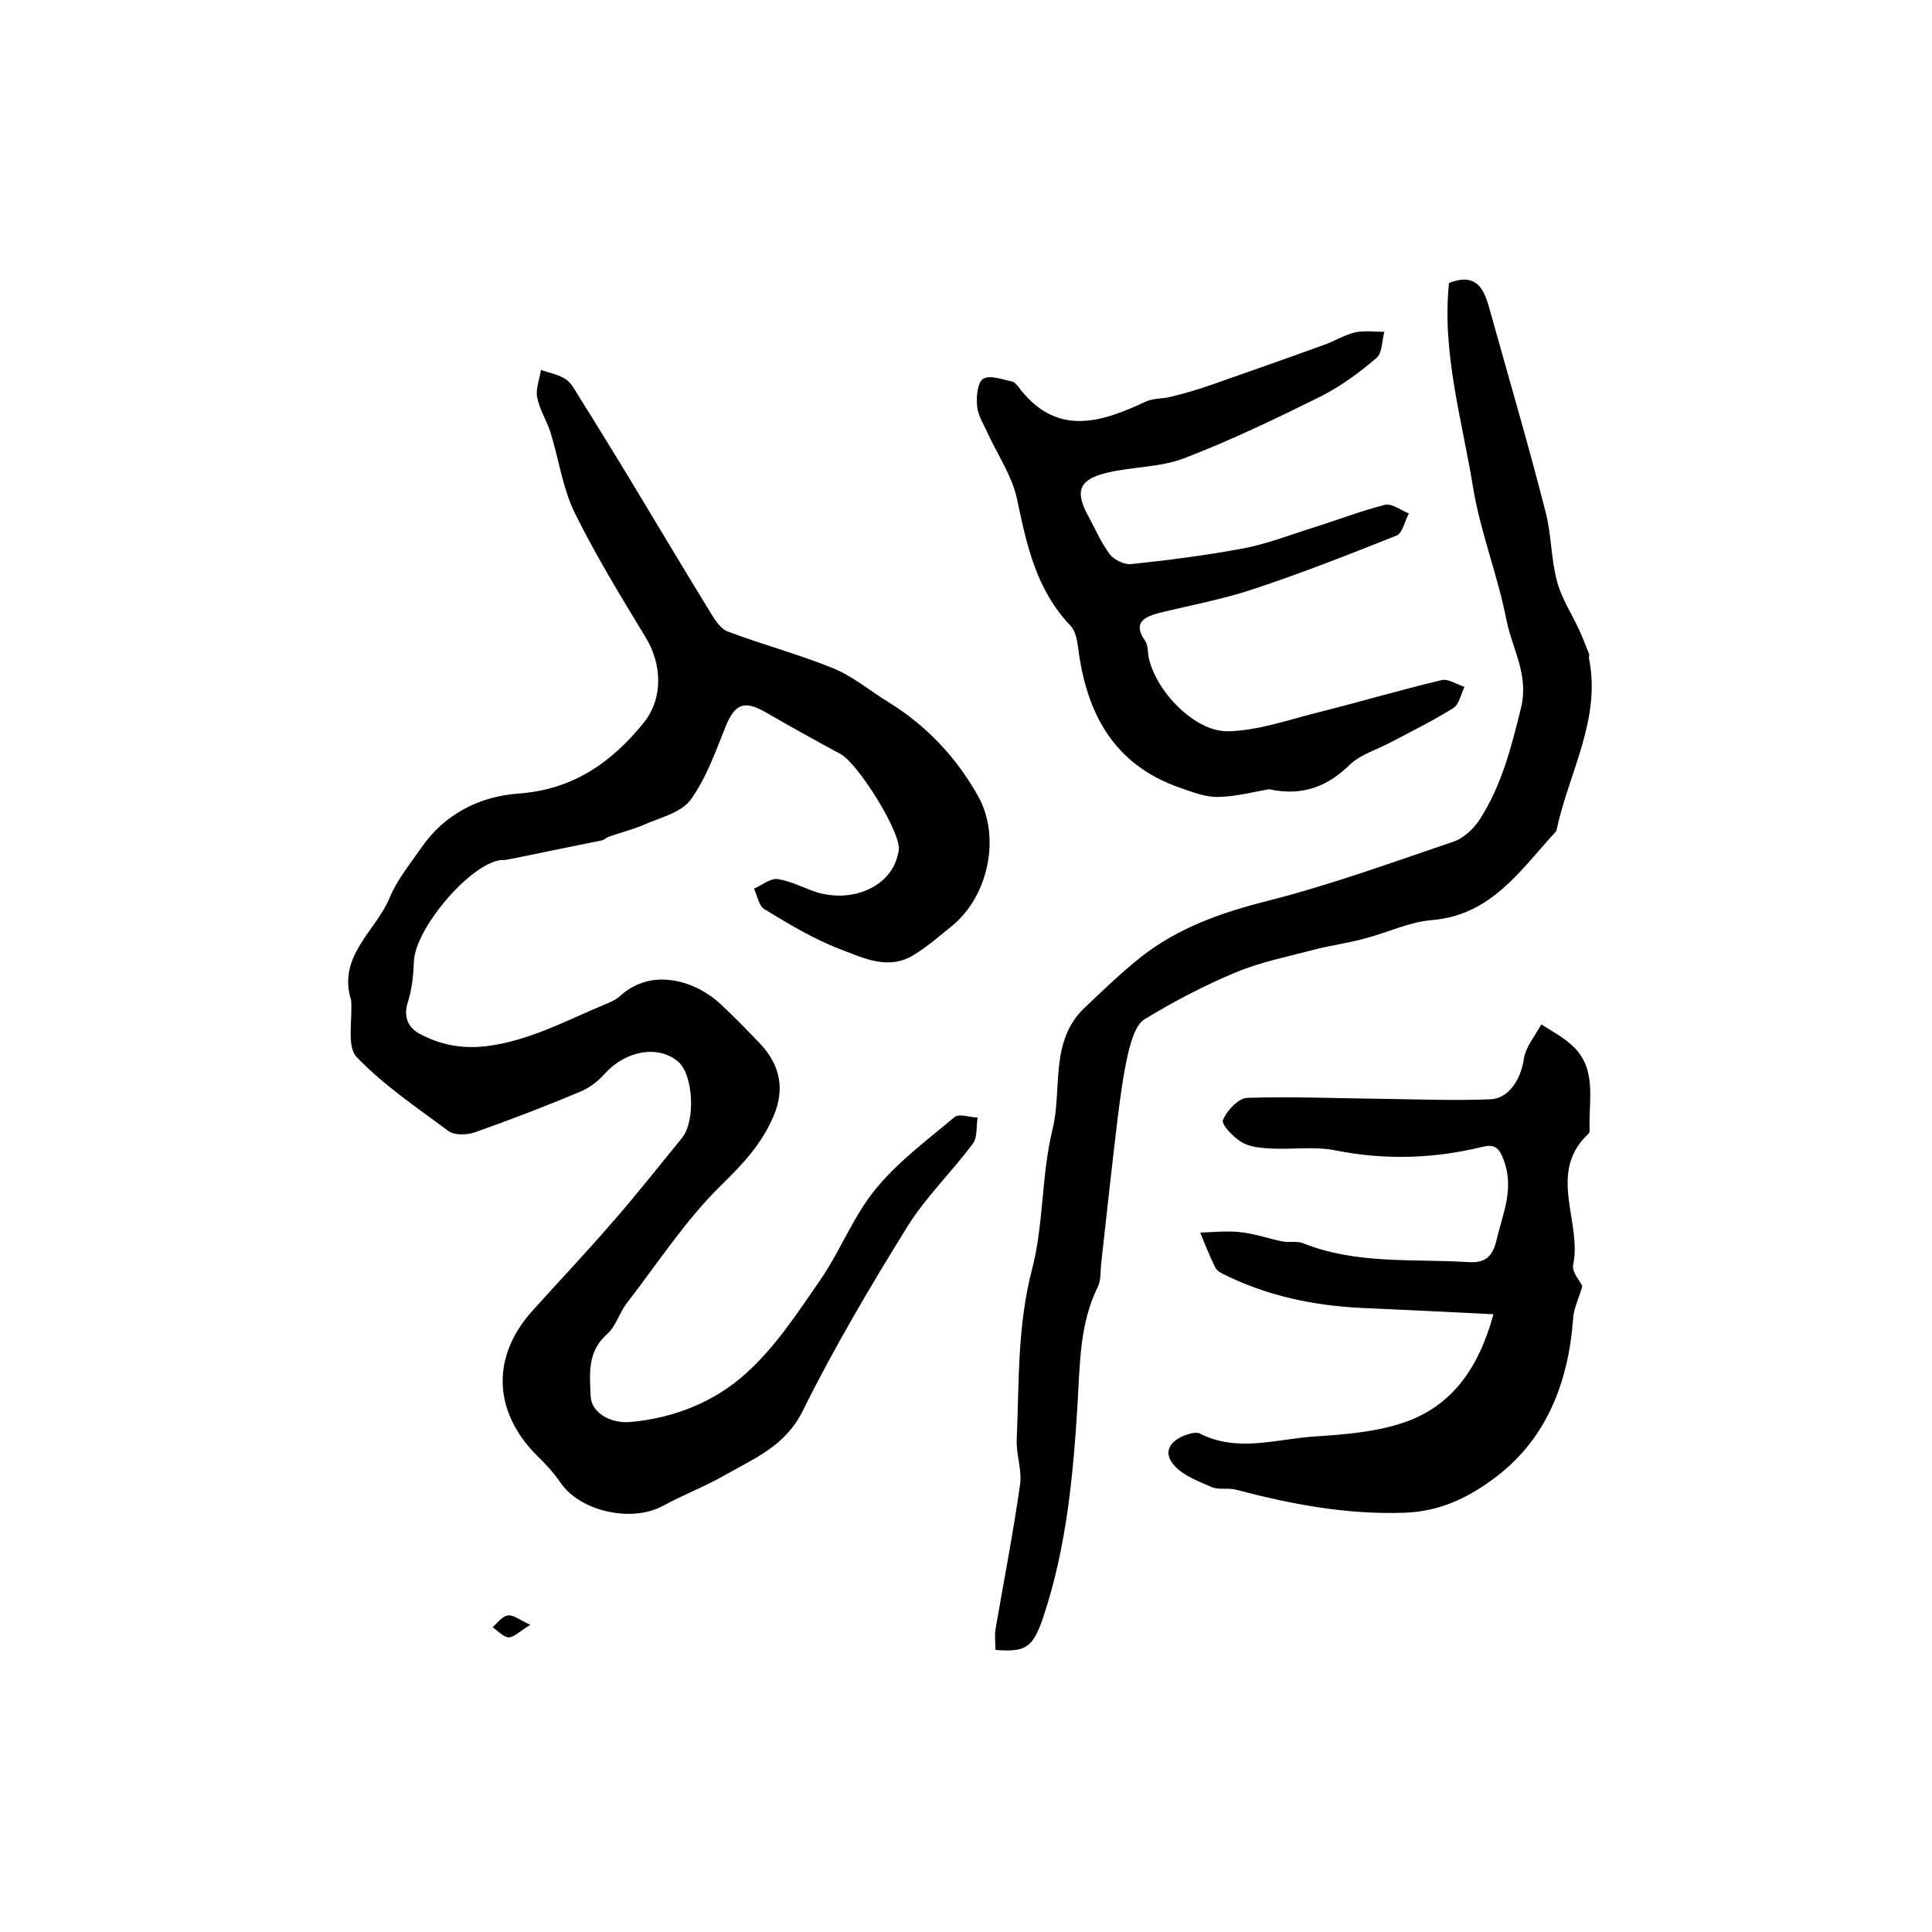 <?xml version="1.0" encoding="utf-8"?>
<!-- Generator: Adobe Illustrator 22.0.0, SVG Export Plug-In . SVG Version: 6.00 Build 0)  -->
<svg version="1.1" id="图层_1" xmlns="http://www.w3.org/2000/svg" xmlns:xlink="http://www.w3.org/1999/xlink" x="0px" y="0px"
	 viewBox="0 0 400 400" style="enable-background:new 0 0 400 400;" xml:space="preserve">
<style type="text/css">
	.st0{fill:#FFFFFF;}
</style>
<g>
	
	<path d="M72.7,207.1c-2.9-9.2,5.2-14.4,8-21.3c1.5-3.6,4.1-6.8,6.4-10.1c4.8-7.1,12.1-10.8,20.2-11.4c11.3-0.8,19.3-6.4,26-14.7
		c4.1-5.1,3.7-12.2,0.4-17.6c-5.1-8.4-10.3-16.9-14.7-25.8c-2.5-5.1-3.3-11.1-5-16.6c-0.8-2.5-2.3-4.8-2.8-7.4
		c-0.3-1.7,0.5-3.7,0.8-5.6c1.7,0.6,3.6,0.9,5.1,1.9c1.2,0.8,1.9,2.2,2.7,3.5c3.4,5.4,6.7,10.8,10,16.2c5.8,9.6,11.5,19.2,17.4,28.8
		c0.9,1.5,2.1,3.3,3.6,3.8c7.2,2.7,14.7,4.7,21.8,7.6c4.1,1.7,7.6,4.7,11.4,7c7.9,4.9,14.1,11.5,18.6,19.6c4.6,8.4,2,20.6-5.5,26.7
		c-2.6,2.1-5.1,4.3-7.9,6c-5.3,3.3-10.5,0.6-15.3-1.2c-5.5-2.1-10.6-5.2-15.7-8.3c-1.1-0.7-1.4-2.8-2.1-4.2c1.6-0.7,3.4-2.2,4.9-2
		c2.7,0.4,5.3,1.8,8,2.7c7.5,2.3,15.2-1.1,16.8-7.4c0.1-0.5,0.3-1,0.3-1.5c0.2-3.9-8.6-17.9-12.1-19.7c-5.2-2.8-10.4-5.7-15.6-8.7
		c-4.4-2.5-6.3-1.6-8.2,3.1c-2.1,5.2-4,10.7-7.3,15.2c-2,2.6-6.3,3.6-9.7,5.1c-2.3,1-4.9,1.6-7.3,2.5c-0.5,0.2-0.8,0.6-1.3,0.7
		c-6.6,1.3-13.1,2.7-19.7,4c-0.5,0.1-1,0-1.5,0.1c-6.5,1.2-17.4,14.2-17.7,20.9c-0.1,2.8-0.4,5.7-1.2,8.3c-1.1,3.2,0,5.5,2.5,6.8
		c4.2,2.2,8.5,3.1,13.7,2.5c8.8-1.1,16.3-5.2,24.2-8.5c1.2-0.5,2.5-1,3.5-1.9c6.7-6.1,15.8-3,20.8,1.7c2.8,2.6,5.5,5.4,8.1,8.1
		c4.2,4.4,5.3,9.5,2.8,15.2c-2.4,5.6-6.2,9.7-10.6,14c-7.5,7.3-13.3,16.3-19.8,24.7c-1.5,2-2.2,4.7-4,6.3c-4.2,3.7-3.6,8.4-3.4,13
		c0.2,3.3,4.1,5.6,8.3,5.2c9-0.8,17.4-4.2,23.9-10.1c6.1-5.5,10.7-12.6,15.4-19.4c4.1-6,6.8-13.1,11.3-18.6
		c4.6-5.7,10.7-10.2,16.4-15c0.9-0.8,3.2,0,4.8,0.1c-0.3,1.8,0,4.1-1,5.4c-4.3,5.8-9.7,11-13.5,17.1c-7.7,12.4-15.2,25.1-21.7,38.2
		c-3.6,7.3-10,9.8-16.1,13.3c-4.2,2.4-8.7,4.1-12.9,6.4c-6.5,3.5-17.2,1.1-21.2-4.9c-1.4-2-3.1-3.9-4.9-5.6
		c-9.1-9.2-9.4-20.6-0.7-30.1c5.3-5.9,10.8-11.7,16-17.7c5.1-5.8,9.9-11.9,14.8-17.9c2.9-3.6,2.3-13.2-0.8-15.8
		c-4.1-3.5-10.8-2.3-15.1,2.4c-1.4,1.6-3.2,3-5.1,3.8c-7.2,3-14.4,5.8-21.8,8.4c-1.6,0.6-4.2,0.7-5.5-0.2
		c-6.6-4.9-13.6-9.6-19.2-15.5C71.8,216.4,73,211.1,72.7,207.1z"/>
	<path d="M300,58.6c5.8-2.3,7.3,1.4,8.4,5.4c3.9,14,8,27.9,11.6,42c1.2,4.6,1.1,9.5,2.3,14.1c0.9,3.6,3,6.8,4.6,10.2
		c0.8,1.7,1.4,3.4,2.1,5.1c0.1,0.3-0.1,0.7,0,1c2.5,12.6-4.2,23.6-6.7,35.3c0,0.2-0.1,0.4-0.2,0.5c-7.3,7.9-13.3,17.3-25.7,18.3
		c-4.7,0.4-9.2,2.6-13.8,3.8c-3.3,0.9-6.8,1.4-10.1,2.2c-5.6,1.5-11.3,2.6-16.6,4.8c-6.5,2.7-12.8,6-18.9,9.7
		c-1.8,1.1-2.7,4.2-3.3,6.5c-1.1,4.6-1.7,9.3-2.3,14c-1.2,10-2.3,20-3.4,30c-0.2,1.6,0,3.5-0.7,4.9c-3.8,7.7-3.7,16-4.2,24.2
		c-0.9,14.9-2.3,29.7-7,43.9c-2.2,6.6-3.6,7.6-10,7.1c0-1.4-0.2-2.8,0-4.2c1.7-10,3.7-20.1,5.1-30.1c0.4-3-0.8-6.1-0.7-9.1
		c0.5-11.9,0.1-23.7,3.2-35.5c2.4-9.3,1.9-19.4,4.2-28.8c2.1-8.5-0.7-18.3,6.7-25.3c3.8-3.6,7.6-7.3,11.8-10.6
		c7.7-6,16.6-9.1,26.1-11.5c13-3.3,25.6-7.9,38.3-12.2c2.2-0.7,4.3-2.7,5.6-4.7c4.5-7,6.5-14.9,8.5-23c1.7-6.9-1.8-12.2-3-18.2
		c-1.8-9.3-5.4-18.2-6.9-27.4C302.7,86.9,298.5,73,300,58.6z"/>
	<path d="M309.2,272.1c-9.6-0.5-18.5-0.9-27.3-1.3c-10-0.5-19.6-2.5-28.6-7c-0.6-0.3-1.3-0.7-1.6-1.2c-1.2-2.4-2.2-4.9-3.2-7.4
		c2.8-0.1,5.5-0.4,8.3-0.1c2.9,0.3,5.7,1.3,8.6,1.9c1.5,0.3,3.1-0.1,4.4,0.4c11,4.4,22.6,3.2,34.1,3.9c3.2,0.2,5-0.7,5.9-4.4
		c1.3-5.6,3.8-10.8,1.5-16.8c-1-2.6-1.9-3.3-4.6-2.6c-10,2.4-19.9,2.7-30.1,0.7c-4.3-0.9-8.9-0.2-13.3-0.4c-2.1-0.1-4.5-0.3-6.2-1.3
		c-1.7-1-4.3-3.7-3.9-4.6c0.8-2,3.2-4.5,5-4.6c9.3-0.3,18.6,0.1,27.9,0.2c7.5,0.1,14.9,0.4,22.4,0.1c3.9-0.1,6.4-4.2,7-8.4
		c0.4-2.5,2.3-4.7,3.6-7.1c2.1,1.3,4.3,2.5,6.1,4.1c5.4,4.6,3.8,11,3.9,17c0,0.5,0.1,1.2-0.2,1.5c-8.7,8.1-1.3,18.2-3.2,27.2
		c-0.3,1.5,1.5,3.4,1.9,4.4c-0.7,2.5-1.8,4.6-1.9,6.7c-1,13.5-5.7,25.4-16.8,33.4c-5.2,3.8-11,6.6-18.3,6.8
		c-12,0.4-23.4-1.8-34.8-4.8c-1.6-0.4-3.5,0.1-4.9-0.5c-2.7-1.2-5.8-2.3-7.7-4.4c-2.6-2.8-1-5.2,2.3-6.4c0.9-0.3,2.2-0.7,2.9-0.3
		c7.9,4,15.9,1.1,23.9,0.6c6.1-0.4,12.4-0.9,18.1-2.8C300.4,291.3,306.1,283.5,309.2,272.1z"/>
	<path d="M262.7,163.4c-2.9,0.5-6.6,1.5-10.4,1.6c-2.6,0.1-5.4-1-8-1.9c-13.8-4.8-19.4-15.5-21.1-29.1c-0.2-1.6-0.6-3.5-1.6-4.5
		c-7-7.3-9-16.5-11-26c-1-4.9-4.1-9.4-6.2-14c-0.8-1.8-2-3.6-2.1-5.5c-0.2-1.9,0.1-4.9,1.3-5.6c1.4-0.8,4,0.2,6,0.6
		c0.4,0.1,0.8,0.6,1.1,0.9c7.8,10.6,17.1,7.7,26.6,3.2c1.6-0.7,3.6-0.5,5.3-1c2.9-0.7,5.9-1.6,8.7-2.6c7.7-2.7,15.4-5.4,23.1-8.2
		c2.1-0.8,4.1-2,6.2-2.5c1.9-0.4,4-0.1,6-0.1c-0.5,1.9-0.4,4.4-1.6,5.4c-3.5,3-7.3,5.8-11.4,7.9c-9.3,4.6-18.8,9.2-28.5,12.9
		c-5,1.9-10.7,1.7-16,3c-5.8,1.4-6.6,3.9-3.7,9.1c1.4,2.6,2.6,5.4,4.4,7.8c0.9,1.1,2.9,2.1,4.3,2c7.7-0.8,15.4-1.8,23-3.2
		c5-0.9,9.8-2.8,14.6-4.3c5.1-1.6,10-3.5,15.1-4.8c1.4-0.3,3.3,1.2,4.9,1.8c-0.9,1.6-1.3,4.1-2.6,4.6c-9.8,3.9-19.7,7.8-29.7,11.1
		c-6.3,2.1-12.9,3.3-19.4,4.9c-3,0.8-5.6,2-2.9,5.8c0.6,0.9,0.5,2.2,0.7,3.3c1.4,7,9.5,15.5,16.4,15.4c6-0.1,12-2.2,17.9-3.7
		c8.8-2.2,17.6-4.8,26.4-6.9c1.4-0.3,3.1,0.9,4.7,1.4c-0.7,1.5-1.1,3.6-2.3,4.4c-4.2,2.6-8.6,4.8-13,7.1c-2.8,1.5-6,2.4-8.3,4.5
		C275.2,162.5,270.1,165,262.7,163.4z"/>
	<path d="M109.8,336.4c-2.3,1.4-3.4,2.6-4.5,2.6c-1.1-0.1-2.2-1.3-3.3-2.1c1-0.9,1.9-2.2,3-2.4C106.2,334.2,107.4,335.3,109.8,336.4
		z"/>
</g>
</svg>
